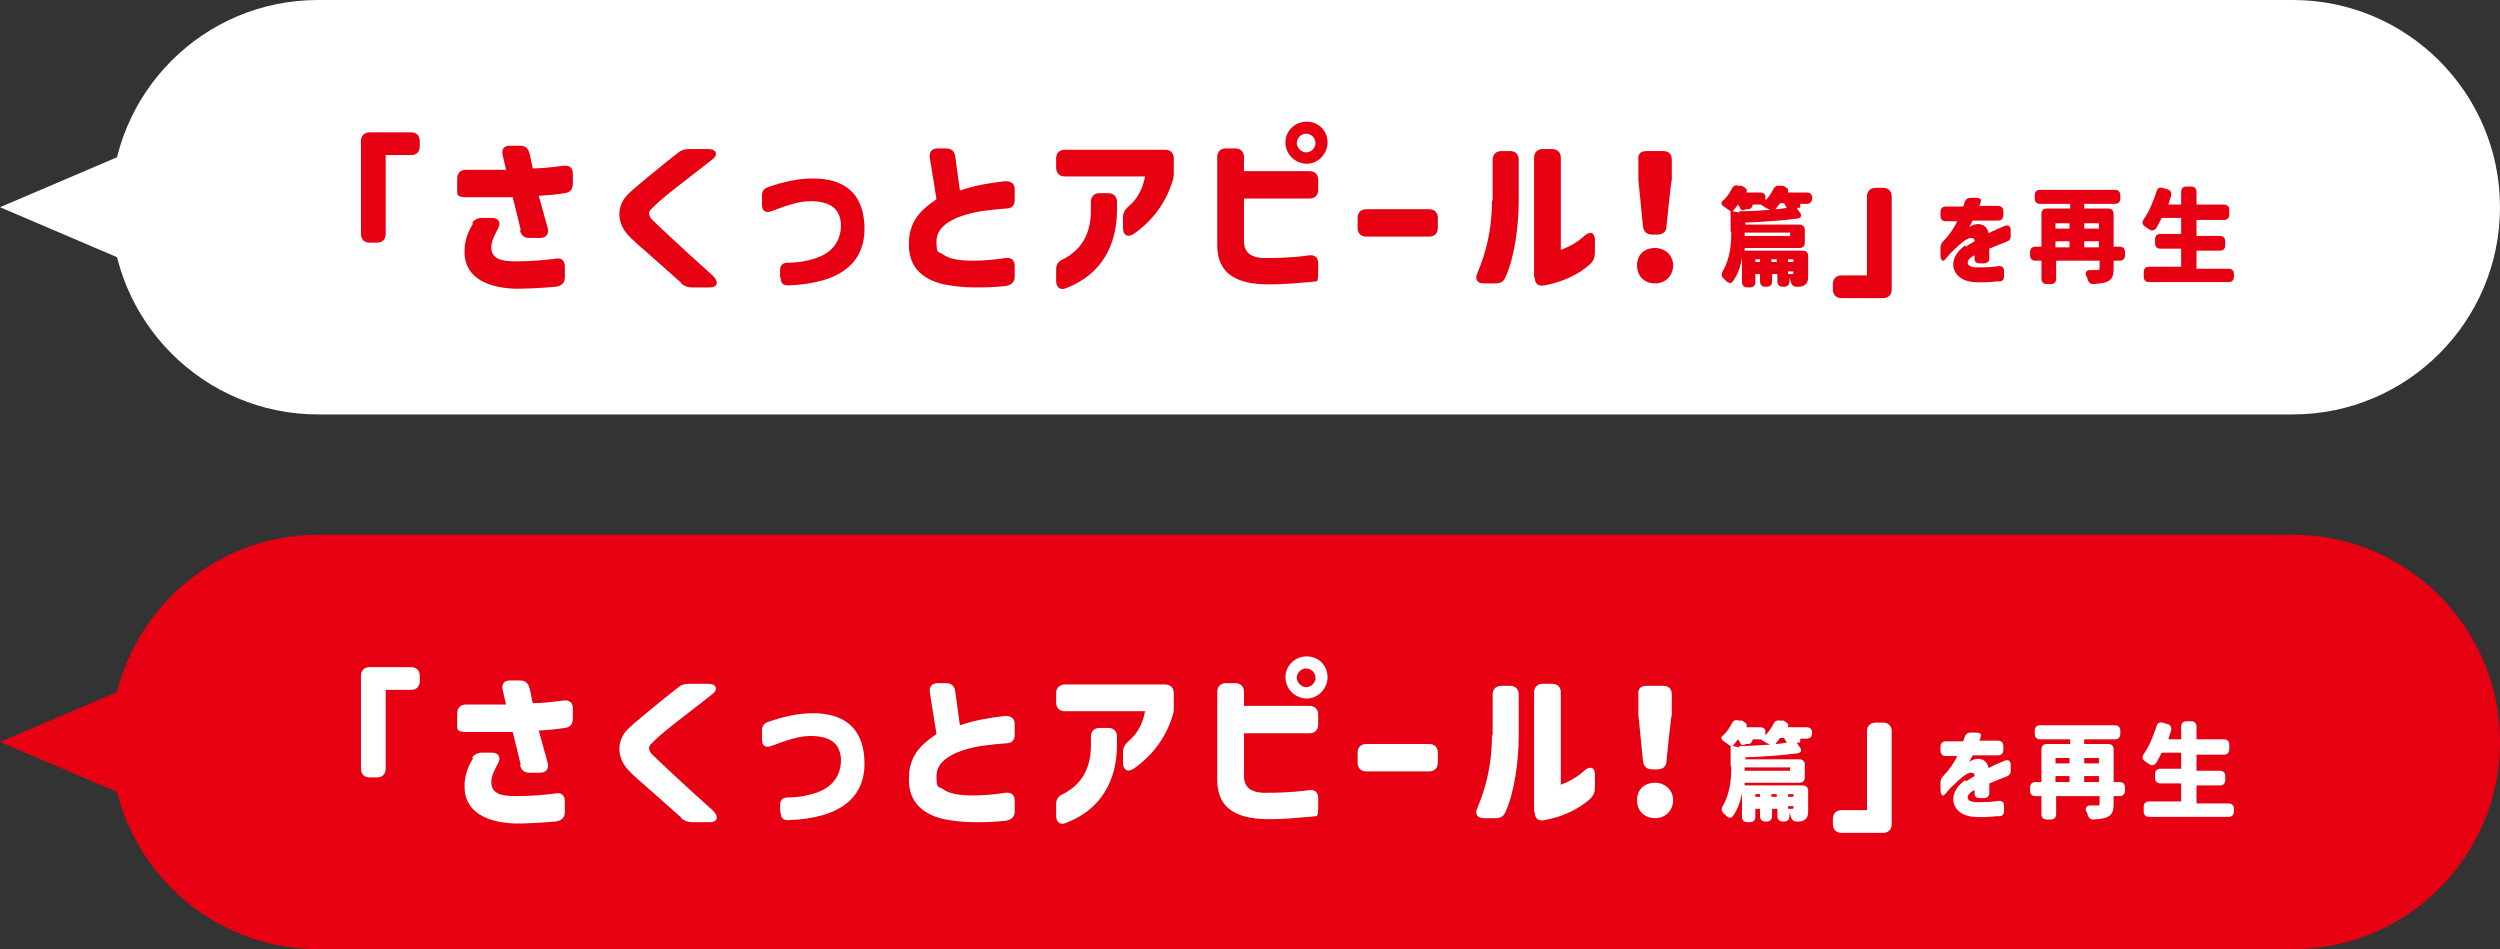 <?xml version="1.0" encoding="UTF-8"?>
<svg xmlns="http://www.w3.org/2000/svg" version="1.1" viewBox="0 0 374 142">
  <rect x="0" y="0" width="374" height="142" fill="#333333" stroke="none"/>
  <defs>
    <style>
      .cls-1 {
        isolation: isolate;
      }

      .cls-2 {
        fill: #fff;
      }

      .cls-3 {
        fill: #e60012;
      }
    </style>
  </defs>
  <!-- Generator: Adobe Illustrator 28.7.1, SVG Export Plug-In . SVG Version: 1.2.0 Build 142)  -->
  <g>
    <g id="_レイヤー_2">
      <g id="txt">
        <path class="cls-2" d="M47.6,0h295.4c17.1,0,31,13.9,31,31h0c0,17.1-13.9,31-31,31H47.6c-17.1,0-31-13.9-31-31h0C16.6,13.9,30.4,0,47.6,0Z"/>
        <polygon class="cls-2" points="0 31 26 42.1 26 19.9 0 31"/>
        <g class="cls-1">
          <g class="cls-1">
            <path class="cls-3" d="M61.5,23.2h-3.8v11.8c0,.8-.5,1.3-1.3,1.3h-1.1c-.8,0-1.3-.5-1.3-1.3v-13.9c0-.8.5-1.3,1.3-1.3h6.2c.8,0,1.3.5,1.3,1.3v.8c0,.8-.5,1.3-1.3,1.3Z"/>
            <path class="cls-3" d="M77.9,34.4c-.4-1.6-.8-3.4-1.2-4.9-.8,0-1.7,0-2.7,0s-2.8,0-4.3,0-1.3-.5-1.3-1.3v-1.5c0-.8.5-1.3,1.3-1.3,2.4,0,4,0,6,0l-.5-2.2c-.2-.9.2-1.4,1.1-1.4h1.5c.8,0,1.2.4,1.4,1.1.2.7.3,1.5.5,2.3,1.5,0,2.9-.2,4.6-.4.9-.1,1.4.3,1.4,1.2v1.5c0,.8-.4,1.3-1.2,1.4-1.3.2-2.4.3-3.9.4.6,2.2,1,3.6,1.3,4.7h0c.3,1-.2,1.6-1.1,1.6h-1.6c-.8,0-1.2-.4-1.4-1.1ZM70.6,33.4c.4-.6.9-.8,1.6-.8h1.4c1,0,1.4.7.9,1.6-.6,1.1-1,2-1,2.8,0,1.8,1.6,2.1,3.7,2.1,2.3,0,4.4-.2,5.9-.4.9-.2,1.4.3,1.4,1.2v1.6c0,.8-.5,1.3-1.4,1.4-2.1.2-4.6.3-6,.3-5.3-.2-7.7-2.4-7.6-5.7,0-1.6.6-3,1.3-4.1Z"/>
            <path class="cls-3" d="M101.9,42.3l-4.4-3.9c-1.6-1.4-3-2.6-3.6-3.3-1.7-1.9-1.6-4.4,0-6,1-1,4.8-4.1,7.6-6.3.5-.4,1-.5,1.6-.5h2.9c1.2,0,1.5.9.5,1.6-4.3,3.4-7.4,5.6-9.1,7.4-.2.2-.3.4-.3.6s.1.5.3.8c.6.6,3.6,3.5,9.3,8.6.9.9.6,1.7-.5,1.7h-2.7c-.6,0-1.1-.2-1.6-.6Z"/>
            <path class="cls-3" d="M116.7,41.5v-1.1c0-.7.4-1.1,1.1-1.1,1.7,0,3.1-.3,4.3-.7,2.7-.9,3.8-2.9,3.7-5.2-.2-2-1.3-3.2-4.3-3.3-1.5,0-2.7.2-6.1,1.5-.8.3-1.4,0-1.4-.9v-1.5c0-.6.3-1,.9-1.2,2.3-.8,4.5-1.3,6.7-1.3,4.7,0,7.4,2.2,7.7,6.7.4,5.7-3.3,9-11.4,9.3-.8,0-1.1-.4-1.1-1.1Z"/>
            <path class="cls-3" d="M141,42.5c-3.2-.8-5.3-2.8-5-6.5,0-1,.3-2,.7-2.8.8-1.5,2-2.4,3.4-3.4l-1-6.2c-.1-.9.3-1.4,1.2-1.4h1.2c.8,0,1.3.4,1.4,1.2l.7,5.1c2.4-.8,4.3-1.1,6.8-1.4.9,0,1.4.4,1.4,1.2v1.6c0,.8-.4,1.3-1.3,1.3-2.5.2-4.4.4-6.3,1-2.2.7-4.1,1.9-4.1,3.9s.3,1.5.9,1.9c1,.8,2.7,1,4.7,1,1.5,0,3.5-.2,4.7-.4.9-.1,1.4.3,1.4,1.2v1.6c0,.8-.5,1.3-1.5,1.4-1.7.2-3.2.2-4.6.2-1.5,0-3.3-.2-4.7-.5Z"/>
            <path class="cls-3" d="M168.8,30.9c1.1-.9,2.1-2.3,2.5-4.5h-12c-.8,0-1.3-.5-1.3-1.3v-1.4c0-.8.5-1.3,1.3-1.3h15c.8,0,1.3.5,1.3,1.3v1.9c0,.6,0,1-.2,1.5-.9,3-2.8,5.8-5.8,7.9-.9.6-1.6.2-1.6-.9v-1.6c0-.7.3-1.1.8-1.6ZM158,40.3c0-.7.3-1.2,1-1.5,3.2-1.6,4.2-4.4,4.2-7.3v-1.3c0-.8.5-1.3,1.3-1.3h1.3c.8,0,1.3.5,1.3,1.3v1.2c0,5.4-2.4,9.7-7.6,11.7-.9.4-1.5-.1-1.5-1.1v-1.8Z"/>
            <path class="cls-3" d="M182.1,23.5c0-.8.5-1.3,1.3-1.3h1.4c.8,0,1.3.5,1.3,1.3v2.1h9.8c.8,0,1.3.5,1.3,1.3v1.5c0,.8-.5,1.3-1.3,1.3h-9.8v6.4c0,1.8,1.2,2.4,2.8,2.5,1.7,0,4.2,0,6.9-.4.9-.1,1.4.3,1.4,1.2v1.5c0,.8-.1,1.2-.3,1.2-1.2.1-5.7.6-8.5.4-3.6-.3-6.3-1.7-6.3-5.8v-13.3ZM192.3,21.3c0-1.7,1.4-3.1,3.2-3.1s3.1,1.4,3.1,3.1-1.4,3.2-3.1,3.2-3.2-1.4-3.2-3.2ZM195.4,22.8c.8,0,1.4-.7,1.4-1.4s-.6-1.4-1.4-1.4-1.4.7-1.4,1.4.7,1.4,1.4,1.4Z"/>
            <path class="cls-3" d="M203.1,34.1v-1.5c0-.8.5-1.3,1.3-1.3h9.4c.8,0,1.3.5,1.3,1.3v1.5c0,.8-.5,1.3-1.3,1.3h-9.4c-.8,0-1.3-.5-1.3-1.3Z"/>
          </g>
          <g class="cls-1">
            <path class="cls-3" d="M223.3,30v-6.1c0-.8.5-1.3,1.3-1.3h1.3c.8,0,1.3.5,1.3,1.3v6.1c0,3.7-.6,8.5-2,11.5-.3.7-.8.9-1.5.9h-1.7c-1,0-1.4-.6-1-1.5,1.4-3.3,2.2-6.8,2.2-10.9ZM229.5,41.5v-17.9c0-.8.5-1.3,1.3-1.3h1.4c.8,0,1.3.5,1.3,1.3v13.8c1.5-.6,2.5-1.2,3.5-2.1.9-.8,1.6-.5,1.6.6v1.9c0,.7-.2,1.2-.7,1.7-2,1.8-4.6,2.8-6.9,3.2-.9.2-1.4-.3-1.4-1.2Z"/>
          </g>
          <g class="cls-1">
            <path class="cls-3" d="M247.6,37.1c1.5,0,2.7,1.1,2.7,2.6s-1.1,2.7-2.7,2.7-2.7-1.1-2.7-2.7,1.1-2.6,2.7-2.6ZM246.4,22.6h2.4c.9,0,1.3.5,1.3,1.3v3c-.1,0-.8,7-.8,7,0,.8-.6,1.2-1.4,1.2h-.7c-.8,0-1.3-.4-1.4-1.2l-.7-7v-3c-.1-.8.3-1.3,1.2-1.3Z"/>
          </g>
        </g>
        <g class="cls-1">
          <g class="cls-1">
            <path class="cls-3" d="M258.9,34.5v-2.9h0c-.2-.1-.6-.4-1-.7-.5-.3-.5-.7,0-1,.5-.5.9-1.1,1.2-1.7.2-.4.6-.6,1-.4h.5c.5.3.8.5.7.7v.3c-.1,0,2,0,2,0,.5,0,.8.2.8.6v.6c.5-.5.9-1.1,1.2-1.7.2-.4.5-.6,1-.5h.5c.5.3.8.5.7.7v.3c-.1,0,2.8,0,2.8,0,.5,0,.8.3.8.8h0c0,.6-.3.9-.8.9h-1s.1.5-.1.6h-.4c0,.1.4.6.4.6.4.5.3.9-.3,1-2.3.3-5.2.5-7.8.6v.3h8.1c.5,0,.8.3.8.8v1.9c0,.5-.3.8-.8.8h-8.2v.4s8.7,0,8.7,0c.5,0,.8.3.8.8v2.9c0,.8-.1,1.2-.6,1.5-.3.2-.7.2-1.1.2-.5,0-.7-.2-.9-.7,0-.2-.2-.5-.2-.7v.6c0,.5-.3.8-.8.8h-.2c-.5,0-.8-.3-.8-.8v-1.1h-.8v1.1c0,.5-.3.8-.8.8h-.2c-.5,0-.8-.3-.8-.8v-1.1h-.7v1.2c0,.5-.3.8-.8.8h-.4c-.5,0-.8-.3-.8-.8v-3.6c-.2,1.2-.6,2.4-1.3,3.4-.3.5-.7.4-1.1,0-.1-.1-.2-.2-.3-.3-.4-.3-.4-.6-.2-1.1,1.1-1.8,1.3-4.1,1.3-5.8ZM260.2,31.6c1.5,0,3.1-.1,4.6-.2-.2-.1-.4-.2-.6-.3-.5-.3-.8-.5-.8-.5h.1c0,0-1.3,0-1.3,0,0,0,0,.6-.6.7h-.4c-.5.3-.8.1-.9-.2,0-.2-.2-.3-.3-.5h0c-.3.4-.5.7-.8,1l1,.2ZM267.8,35.3v-.5h-6.8v.5s6.8,0,6.8,0ZM263.3,39.2v-.4h-.7v.4h.7ZM265.8,39.2v-.4h-.8v.4h.8ZM265.5,31.3c.6,0,1.2-.1,1.8-.2-.1-.2-.3-.5-.4-.7h-.6c-.2.3-.5.6-.7.9ZM268.3,39.2v-.4h-.8v.4h.8ZM268.1,41c.1,0,.2,0,.2-.2v-.2h-.8v.4c.2,0,.5,0,.6,0Z"/>
          </g>
        </g>
        <g class="cls-1">
          <g class="cls-1">
            <path class="cls-3" d="M275.5,41.2h3.8v-11.8c0-.8.5-1.3,1.3-1.3h1.1c.8,0,1.3.5,1.3,1.3v13.9c0,.8-.5,1.3-1.3,1.3h-6.2c-.8,0-1.3-.5-1.3-1.3v-.8c0-.8.5-1.3,1.3-1.3Z"/>
          </g>
        </g>
        <g class="cls-1">
          <g class="cls-1">
            <path class="cls-3" d="M294.1,36.9c.3-.2.9-.6,1.3-.8,0-.4-.2-.5-.6-.5-.7.1-1.6.9-2.6,1.9-.4.3-.9,1-1.3,1.4-.3.3-.6,0-.6-.8v-1c0-.4.1-.7.4-1,.8-.8,1.6-1.9,2.1-3h-1.7c-.5,0-.8-.3-.8-.8v-.6c0-.5.3-.8.8-.8h2.6l.2-.6c.1-.4.4-.7.9-.7h.8c.6,0,.9.2.7.6,0,.2-.1.4-.2.6h2.8c.5,0,.8.3.8.8v.6c0,.5-.3.8-.8.8h-3.8c-.3.6-.4.8-.5,1,0,0,.2-.2.5-.3.9-.4,2.1-.2,2.4,1.2.7-.4,1.7-.8,2.4-1.1.5-.2.9,0,.9.6v.9c0,.5-.2.7-.7.9-.6.2-1.5.6-2.5,1v1.4c0,.5-.3.8-.8.8h-.6c-.5,0-.8-.2-.8-.6v-.6c-.1,0-.3.2-.4.2-1,.7-.8,1.5.5,1.6,1.3,0,2.6,0,3.5-.2.5,0,.8.2.8.7v.8c0,.5-.2.8-.7.8h-.4c-.8.1-2.5.2-3.4.1-3.3-.2-4.3-3.4-1.3-5.5Z"/>
            <path class="cls-3" d="M303.7,37.7c0-.5.3-.8.8-.8h.9v-4.9c0-.5.3-.8.8-.8h3.5v-.7h-4.5c-.5,0-.8-.3-.8-.8v-.5c0-.5.3-.8.8-.8h11.2c.5,0,.8.3.8.8v.5c0,.5-.3.8-.8.8h-4.6v.7h3.6c.5,0,.8.3.8.8v4.9h.9c.5,0,.8.3.8.8v.5c0,.5-.3.8-.8.8h-.9v1.1c0,1.1-.2,1.7-.9,2-.5.3-1.2.3-2.1.4-.5,0-.7-.2-.9-.7,0-.2-.1-.4-.2-.5-.2-.5,0-.9.6-.9h1c.3,0,.4,0,.4-.3v-1.1h-6.5v2.7c0,.5-.3.8-.8.8h-.6c-.5,0-.8-.3-.8-.8v-2.7h-.9c-.5,0-.8-.3-.8-.8v-.5ZM309.6,34.2v-.8h-2.1v.8h2.1ZM309.6,37v-.9h-2.1v.9h2.1ZM314,34.2v-.8h-2.2v.8h2.2ZM314,36.1h-2.2v.9h2.2v-.9Z"/>
            <path class="cls-3" d="M334.2,40.7v.7c0,.5-.3.8-.8.8h-11.9c-.5,0-.8-.3-.8-.8v-.7c0-.5.3-.8.8-.8h4.8v-2.7h-3.1c-.5,0-.8-.3-.8-.8v-.6c0-.5.3-.8.8-.8h3.1v-2.4h-2.9c-.3.5-.5,1-.8,1.5-.3.4-.7.5-1.1.2-.2-.1-.4-.3-.6-.4-.4-.3-.5-.6-.2-1.1.8-1.1,1.4-2.6,1.9-4.1.1-.5.4-.7.9-.6l.7.2c.5.1.7.5.6,1-.1.4-.3.8-.4,1.3h1.9v-1.9c0-.5.3-.8.8-.8h.7c.5,0,.8.3.8.8v1.9h4.1c.5,0,.8.3.8.8v.7c0,.5-.3.8-.8.8h-4.1v2.4h3.5c.5,0,.8.3.8.8v.6c0,.5-.3.8-.8.8h-3.5v2.7h4.8c.5,0,.8.3.8.8Z"/>
          </g>
        </g>
        <path class="cls-3" d="M47.6,80h295.4c17.1,0,31,13.9,31,31h0c0,17.1-13.9,31-31,31H47.6c-17.1,0-31-13.9-31-31h0c0-17.1,13.9-31,31-31Z"/>
        <polygon class="cls-3" points="0 111 26 122.1 26 99.9 0 111"/>
        <g class="cls-1">
          <g class="cls-1">
            <path class="cls-2" d="M61.5,103.2h-3.8v11.8c0,.8-.5,1.3-1.3,1.3h-1.1c-.8,0-1.3-.5-1.3-1.3v-13.9c0-.8.5-1.3,1.3-1.3h6.2c.8,0,1.3.5,1.3,1.3v.8c0,.8-.5,1.3-1.3,1.3Z"/>
            <path class="cls-2" d="M77.9,114.4c-.4-1.6-.8-3.4-1.2-4.9-.8,0-1.7,0-2.7,0s-2.8,0-4.3,0-1.3-.5-1.3-1.3v-1.5c0-.8.5-1.3,1.3-1.3,2.4,0,4,0,6,0l-.5-2.2c-.2-.9.2-1.4,1.1-1.4h1.5c.8,0,1.2.4,1.4,1.1.2.7.3,1.5.5,2.3,1.5,0,2.9-.2,4.6-.4.9-.1,1.4.3,1.4,1.2v1.5c0,.8-.4,1.3-1.2,1.4-1.3.2-2.4.3-3.9.4.6,2.2,1,3.6,1.3,4.7h0c.3,1-.2,1.6-1.1,1.6h-1.6c-.8,0-1.2-.4-1.4-1.1ZM70.6,113.4c.4-.6.9-.8,1.6-.8h1.4c1,0,1.4.7.9,1.6-.6,1.1-1,2-1,2.8,0,1.8,1.6,2.1,3.7,2.1,2.3,0,4.4-.2,5.9-.4.9-.2,1.4.3,1.4,1.2v1.6c0,.8-.5,1.3-1.4,1.4-2.1.2-4.6.3-6,.3-5.3-.2-7.7-2.4-7.6-5.7,0-1.6.6-3,1.3-4.1Z"/>
            <path class="cls-2" d="M101.9,122.3l-4.4-3.9c-1.6-1.4-3-2.6-3.6-3.3-1.7-1.9-1.6-4.4,0-6,1-1,4.8-4.1,7.6-6.3.5-.4,1-.5,1.6-.5h2.9c1.2,0,1.5.9.5,1.6-4.3,3.4-7.4,5.6-9.1,7.4-.2.2-.3.4-.3.6s.1.5.3.8c.6.6,3.6,3.5,9.3,8.6.9.9.6,1.7-.5,1.7h-2.7c-.6,0-1.1-.2-1.6-.6Z"/>
            <path class="cls-2" d="M116.7,121.5v-1.1c0-.7.4-1.1,1.1-1.1,1.7,0,3.1-.3,4.3-.7,2.7-.9,3.8-2.9,3.7-5.2-.2-2-1.3-3.2-4.3-3.3-1.5,0-2.7.2-6.1,1.5-.8.3-1.4,0-1.4-.9v-1.5c0-.6.3-1,.9-1.2,2.3-.8,4.5-1.3,6.7-1.3,4.7,0,7.4,2.2,7.7,6.7.4,5.7-3.3,9-11.4,9.3-.8,0-1.1-.4-1.1-1.1Z"/>
            <path class="cls-2" d="M141,122.5c-3.2-.8-5.3-2.8-5-6.5,0-1,.3-2,.7-2.8.8-1.5,2-2.4,3.4-3.4l-1-6.2c-.1-.9.3-1.4,1.2-1.4h1.2c.8,0,1.3.4,1.4,1.2l.7,5.1c2.4-.8,4.3-1.1,6.8-1.4.9,0,1.4.4,1.4,1.2v1.6c0,.8-.4,1.3-1.3,1.3-2.5.2-4.4.4-6.3,1-2.2.7-4.1,1.9-4.1,3.9s.3,1.5.9,1.9c1,.8,2.7,1,4.7,1,1.5,0,3.5-.2,4.7-.4.9-.1,1.4.3,1.4,1.2v1.6c0,.8-.5,1.3-1.5,1.4-1.7.2-3.2.2-4.6.2-1.5,0-3.3-.2-4.7-.5Z"/>
            <path class="cls-2" d="M168.8,110.9c1.1-.9,2.1-2.3,2.5-4.5h-12c-.8,0-1.3-.5-1.3-1.3v-1.4c0-.8.5-1.3,1.3-1.3h15c.8,0,1.3.5,1.3,1.3v1.9c0,.6,0,1-.2,1.5-.9,3-2.8,5.8-5.8,7.9-.9.6-1.6.2-1.6-.9v-1.6c0-.7.3-1.1.8-1.6ZM158,120.3c0-.7.3-1.2,1-1.5,3.2-1.6,4.2-4.4,4.2-7.3v-1.3c0-.8.5-1.3,1.3-1.3h1.3c.8,0,1.3.5,1.3,1.3v1.2c0,5.4-2.4,9.7-7.6,11.7-.9.4-1.5-.1-1.5-1.1v-1.8Z"/>
            <path class="cls-2" d="M182.1,103.5c0-.8.5-1.3,1.3-1.3h1.4c.8,0,1.3.5,1.3,1.3v2.1h9.8c.8,0,1.3.5,1.3,1.3v1.5c0,.8-.5,1.3-1.3,1.3h-9.8v6.4c0,1.8,1.2,2.4,2.8,2.5,1.7,0,4.2,0,6.9-.4.9-.1,1.4.3,1.4,1.2v1.5c0,.8-.1,1.2-.3,1.2-1.2.1-5.7.6-8.5.4-3.6-.3-6.3-1.7-6.3-5.8v-13.3ZM192.3,101.3c0-1.7,1.4-3.1,3.2-3.1s3.1,1.4,3.1,3.1-1.4,3.2-3.1,3.2-3.2-1.4-3.2-3.2ZM195.4,102.8c.8,0,1.4-.7,1.4-1.4s-.6-1.4-1.4-1.4-1.4.7-1.4,1.4.7,1.4,1.4,1.4Z"/>
            <path class="cls-2" d="M203.1,114.1v-1.5c0-.8.5-1.3,1.3-1.3h9.4c.8,0,1.3.5,1.3,1.3v1.5c0,.8-.5,1.3-1.3,1.3h-9.4c-.8,0-1.3-.5-1.3-1.3Z"/>
          </g>
          <g class="cls-1">
            <path class="cls-2" d="M223.3,110v-6.1c0-.8.5-1.3,1.3-1.3h1.3c.8,0,1.3.5,1.3,1.3v6.1c0,3.7-.6,8.5-2,11.5-.3.7-.8.9-1.5.9h-1.7c-1,0-1.4-.6-1-1.5,1.4-3.3,2.2-6.8,2.2-10.9ZM229.5,121.5v-17.9c0-.8.5-1.3,1.3-1.3h1.4c.8,0,1.3.5,1.3,1.3v13.8c1.5-.6,2.5-1.2,3.5-2.1.9-.8,1.6-.5,1.6.6v1.9c0,.7-.2,1.2-.7,1.7-2,1.8-4.6,2.8-6.9,3.2-.9.2-1.4-.3-1.4-1.2Z"/>
          </g>
          <g class="cls-1">
            <path class="cls-2" d="M247.6,117.1c1.5,0,2.7,1.1,2.7,2.6s-1.1,2.7-2.7,2.7-2.7-1.1-2.7-2.7,1.1-2.6,2.7-2.6ZM246.4,102.6h2.4c.9,0,1.3.5,1.3,1.3v3c-.1,0-.8,7-.8,7,0,.8-.6,1.2-1.4,1.2h-.7c-.8,0-1.3-.4-1.4-1.2l-.7-7v-3c-.1-.8.3-1.3,1.2-1.3Z"/>
          </g>
        </g>
        <g class="cls-1">
          <g class="cls-1">
            <path class="cls-2" d="M258.9,114.5v-2.9h0c-.2-.1-.6-.4-1-.7-.5-.3-.5-.7,0-1,.5-.5.9-1.1,1.2-1.7.2-.4.6-.6,1-.4h.5c.5.3.8.5.7.7v.3c-.1,0,2,0,2,0,.5,0,.8.2.8.6v.6c.5-.5.9-1.1,1.2-1.7.2-.4.5-.6,1-.5h.5c.5.3.8.5.7.7v.3c-.1,0,2.8,0,2.8,0,.5,0,.8.3.8.8h0c0,.6-.3.9-.8.9h-1s.1.5-.1.6h-.4c0,.1.4.6.4.6.4.5.3.9-.3,1-2.3.3-5.2.5-7.8.6v.3h8.1c.5,0,.8.3.8.8v1.9c0,.5-.3.8-.8.8h-8.2v.4s8.7,0,8.7,0c.5,0,.8.3.8.8v2.9c0,.8-.1,1.2-.6,1.5-.3.2-.7.2-1.1.2-.5,0-.7-.2-.9-.7,0-.2-.2-.5-.2-.7v.6c0,.5-.3.8-.8.8h-.2c-.5,0-.8-.3-.8-.8v-1.1h-.8v1.1c0,.5-.3.8-.8.8h-.2c-.5,0-.8-.3-.8-.8v-1.1h-.7v1.2c0,.5-.3.8-.8.8h-.4c-.5,0-.8-.3-.8-.8v-3.6c-.2,1.2-.6,2.4-1.3,3.4-.3.5-.7.4-1.1,0-.1-.1-.2-.2-.3-.3-.4-.3-.4-.6-.2-1.1,1.1-1.8,1.3-4.1,1.3-5.8ZM260.2,111.6c1.5,0,3.1-.1,4.6-.2-.2-.1-.4-.2-.6-.3-.5-.3-.8-.5-.8-.5h.1c0,0-1.3,0-1.3,0,0,0,0,.6-.6.7h-.4c-.5.3-.8.1-.9-.2,0-.2-.2-.3-.3-.5h0c-.3.4-.5.7-.8,1l1,.2ZM267.8,115.3v-.5h-6.8v.5s6.8,0,6.8,0ZM263.3,119.2v-.4h-.7v.4h.7ZM265.8,119.2v-.4h-.8v.4h.8ZM265.5,111.3c.6,0,1.2-.1,1.8-.2-.1-.2-.3-.5-.4-.7h-.6c-.2.3-.5.6-.7.9ZM268.3,119.2v-.4h-.8v.4h.8ZM268.1,121c.1,0,.2,0,.2-.2v-.2h-.8v.4c.2,0,.5,0,.6,0Z"/>
          </g>
        </g>
        <g class="cls-1">
          <g class="cls-1">
            <path class="cls-2" d="M275.5,121.2h3.8v-11.8c0-.8.5-1.3,1.3-1.3h1.1c.8,0,1.3.5,1.3,1.3v13.9c0,.8-.5,1.3-1.3,1.3h-6.2c-.8,0-1.3-.5-1.3-1.3v-.8c0-.8.5-1.3,1.3-1.3Z"/>
          </g>
        </g>
        <g class="cls-1">
          <g class="cls-1">
            <path class="cls-2" d="M294.1,116.9c.3-.2.9-.6,1.3-.8,0-.4-.2-.5-.6-.5-.7.1-1.6.9-2.6,1.9-.4.3-.9,1-1.3,1.4-.3.3-.6,0-.6-.8v-1c0-.4.1-.7.4-1,.8-.8,1.6-1.9,2.1-3h-1.7c-.5,0-.8-.3-.8-.8v-.6c0-.5.3-.8.8-.8h2.6l.2-.6c.1-.4.4-.7.9-.7h.8c.6,0,.9.2.7.6,0,.2-.1.4-.2.6h2.8c.5,0,.8.3.8.8v.6c0,.5-.3.8-.8.8h-3.8c-.3.6-.4.8-.5,1,0,0,.2-.2.5-.3.9-.4,2.1-.2,2.4,1.2.7-.4,1.7-.8,2.4-1.1.5-.2.9,0,.9.6v.9c0,.5-.2.7-.7.9-.6.2-1.5.6-2.5,1v1.4c0,.5-.3.8-.8.8h-.6c-.5,0-.8-.2-.8-.6v-.6c-.1,0-.3.2-.4.2-1,.7-.8,1.5.5,1.6,1.3,0,2.6,0,3.5-.2.5,0,.8.2.8.7v.8c0,.5-.2.8-.7.8h-.4c-.8.1-2.5.2-3.4.1-3.3-.2-4.3-3.4-1.3-5.5Z"/>
            <path class="cls-2" d="M303.7,117.8c0-.5.3-.8.8-.8h.9v-4.9c0-.5.3-.8.8-.8h3.5v-.7h-4.5c-.5,0-.8-.3-.8-.8v-.5c0-.5.3-.8.8-.8h11.2c.5,0,.8.3.8.8v.5c0,.5-.3.8-.8.8h-4.6v.7h3.6c.5,0,.8.3.8.8v4.9h.9c.5,0,.8.3.8.8v.5c0,.5-.3.8-.8.8h-.9v1.1c0,1.1-.2,1.7-.9,2-.5.3-1.2.3-2.1.4-.5,0-.7-.2-.9-.7,0-.2-.1-.4-.2-.5-.2-.5,0-.9.6-.9h1c.3,0,.4,0,.4-.3v-1.1h-6.5v2.7c0,.5-.3.8-.8.8h-.6c-.5,0-.8-.3-.8-.8v-2.7h-.9c-.5,0-.8-.3-.8-.8v-.5ZM309.6,114.2v-.8h-2.1v.8h2.1ZM309.6,117v-.9h-2.1v.9h2.1ZM314,114.2v-.8h-2.2v.8h2.2ZM314,116.1h-2.2v.9h2.2v-.9Z"/>
            <path class="cls-2" d="M334.2,120.7v.7c0,.5-.3.8-.8.8h-11.9c-.5,0-.8-.3-.8-.8v-.7c0-.5.3-.8.8-.8h4.8v-2.7h-3.1c-.5,0-.8-.3-.8-.8v-.6c0-.5.3-.8.8-.8h3.1v-2.4h-2.9c-.3.5-.5,1-.8,1.5-.3.4-.7.5-1.1.2-.2-.1-.4-.3-.6-.4-.4-.3-.5-.6-.2-1.1.8-1.1,1.4-2.6,1.9-4.1.1-.5.4-.7.9-.6l.7.2c.5.1.7.5.6,1-.1.4-.3.8-.4,1.3h1.9v-1.9c0-.5.3-.8.8-.8h.7c.5,0,.8.3.8.8v1.9h4.1c.5,0,.8.3.8.8v.7c0,.5-.3.8-.8.8h-4.1v2.4h3.5c.5,0,.8.3.8.8v.6c0,.5-.3.8-.8.8h-3.5v2.7h4.8c.5,0,.8.3.8.8Z"/>
          </g>
        </g>
      </g>
    </g>
  </g>
</svg>